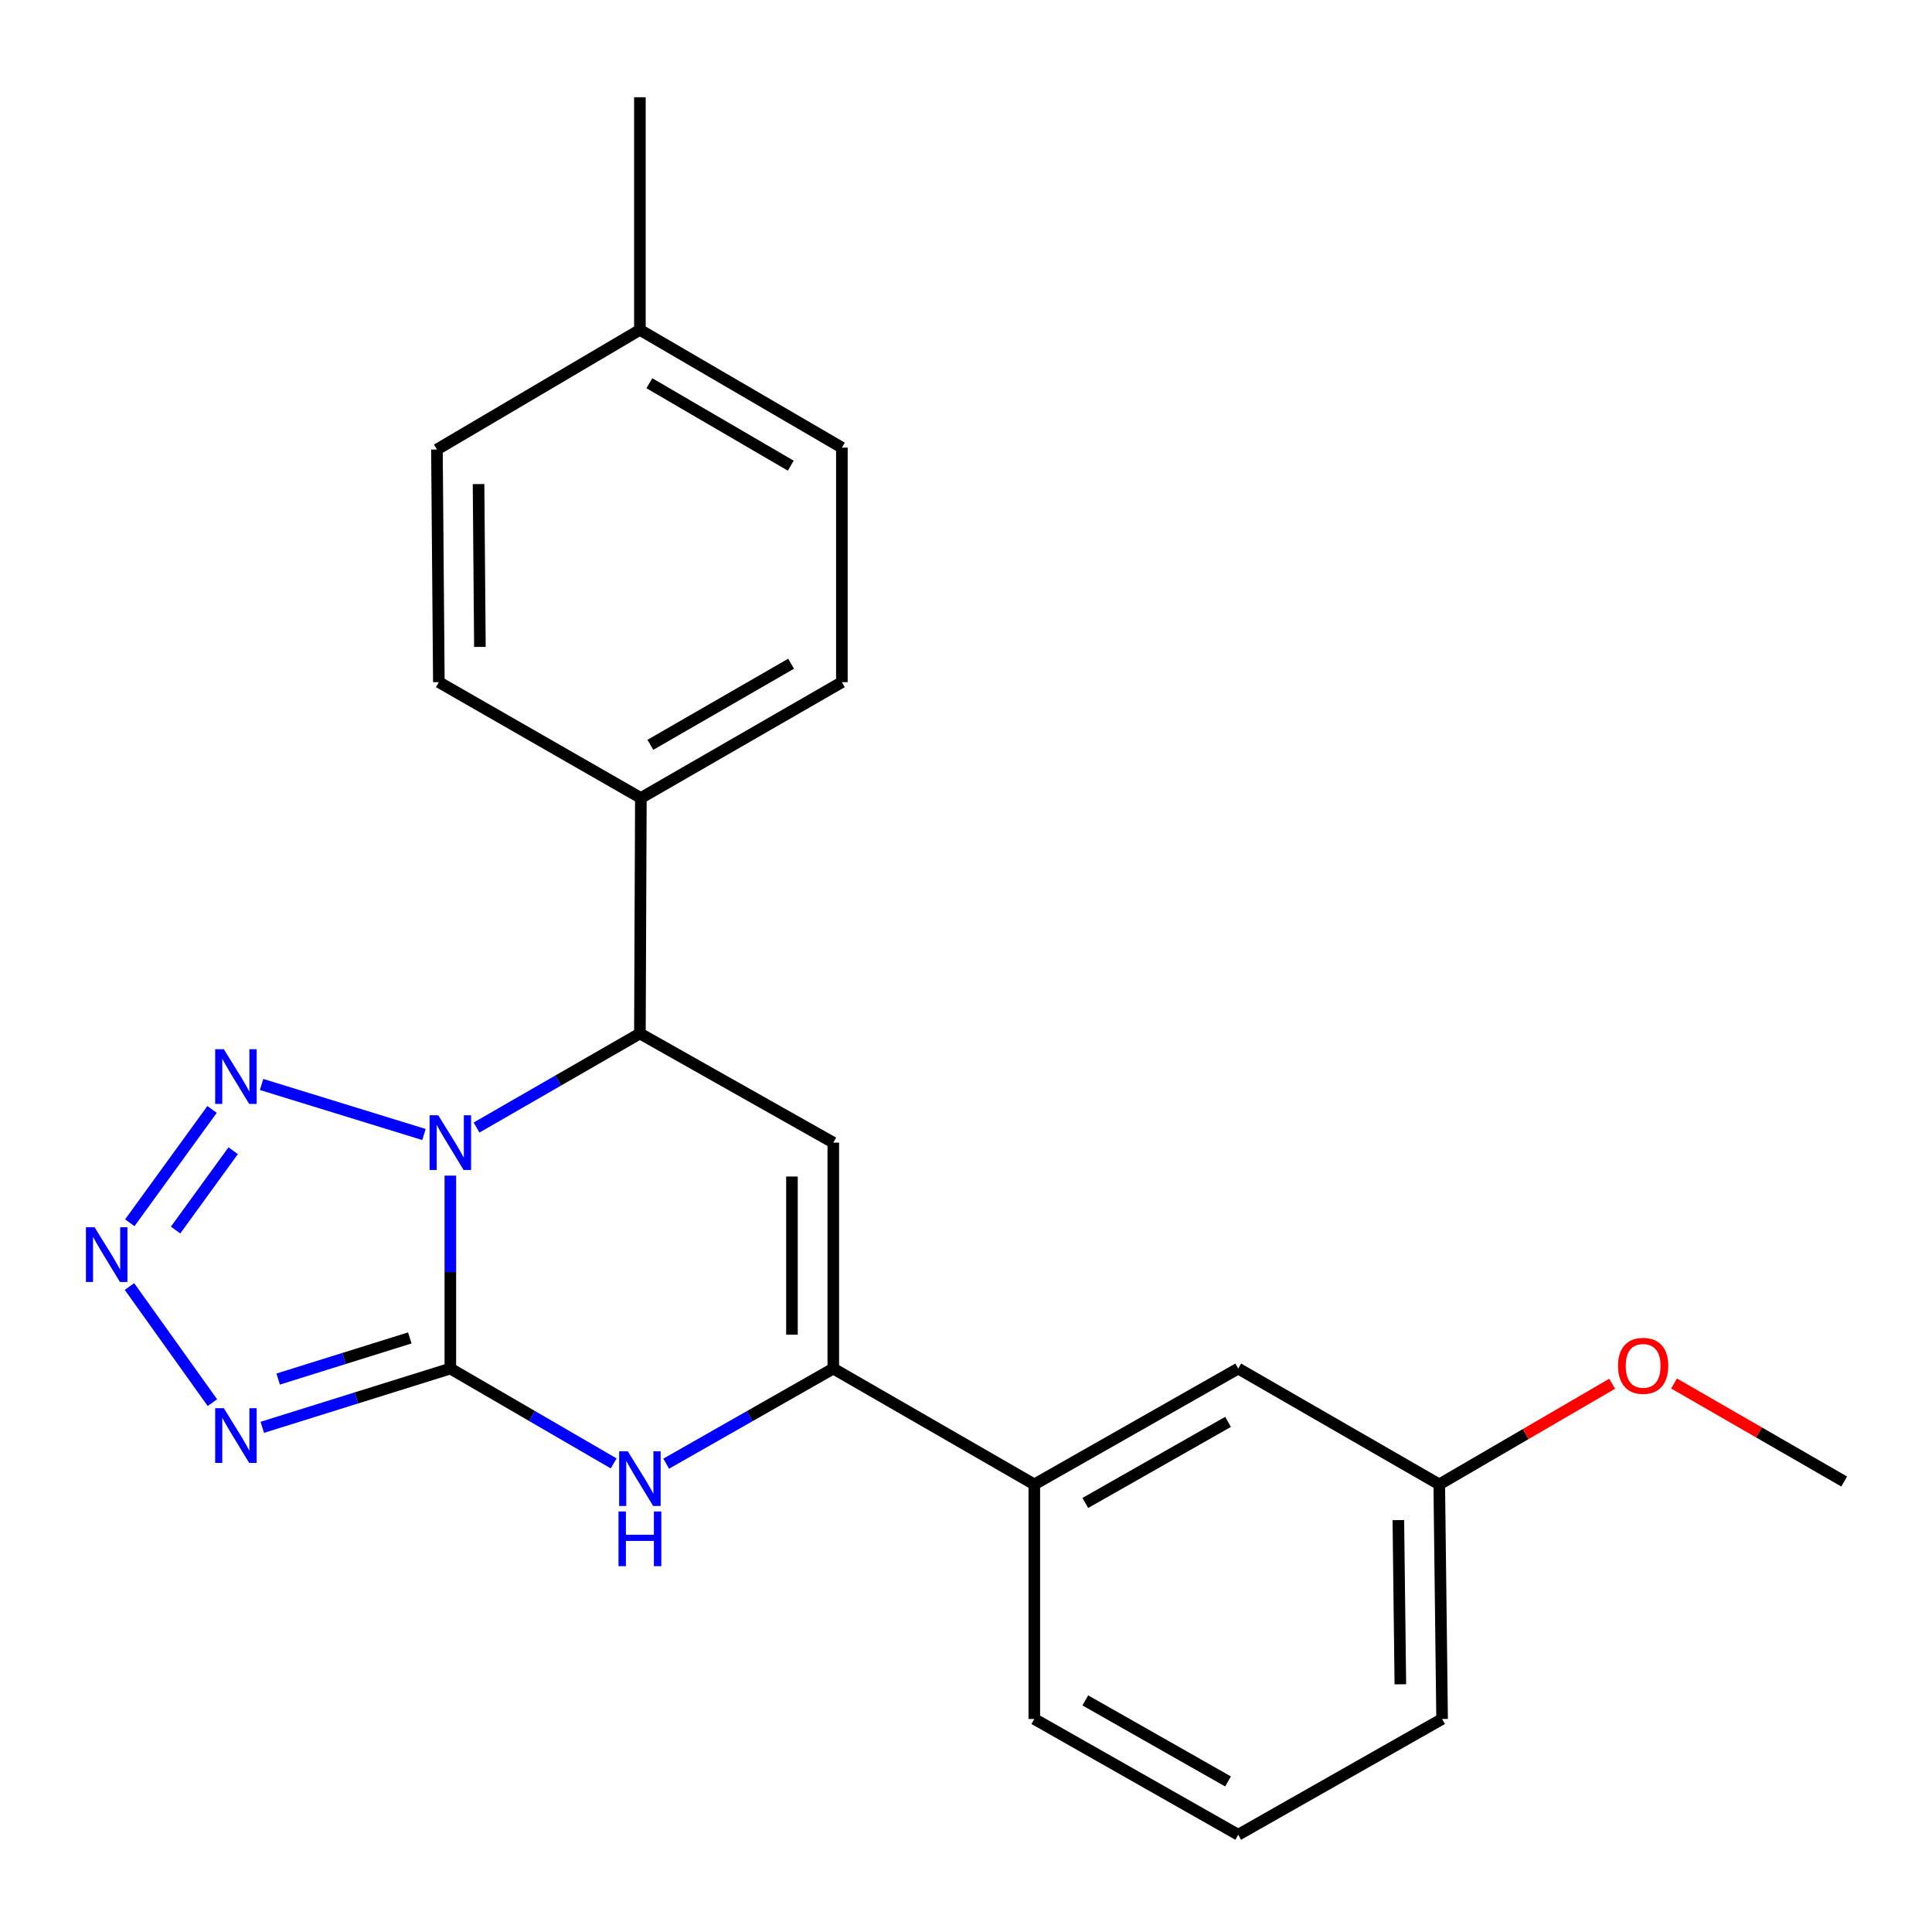<?xml version='1.0' encoding='iso-8859-1'?>
<svg version='1.1' baseProfile='full'
              xmlns='http://www.w3.org/2000/svg'
                      xmlns:rdkit='http://www.rdkit.org/xml'
                      xmlns:xlink='http://www.w3.org/1999/xlink'
                  xml:space='preserve'
width='1000px' height='1000px' viewBox='0 0 1000 1000'>
<!-- END OF HEADER -->
<rect style='opacity:1.0;fill:#FFFFFF;stroke:none' width='1000' height='1000' x='0' y='0'> </rect>
<path class='bond-0' d='M 233.095,608.507 L 233.095,658.436' style='fill:none;fill-rule:evenodd;stroke:#0000FF;stroke-width:6px;stroke-linecap:butt;stroke-linejoin:miter;stroke-opacity:1' />
<path class='bond-0' d='M 233.095,658.436 L 233.095,708.365' style='fill:none;fill-rule:evenodd;stroke:#000000;stroke-width:6px;stroke-linecap:butt;stroke-linejoin:miter;stroke-opacity:1' />
<path class='bond-2' d='M 219.452,587.22 L 135.395,561.322' style='fill:none;fill-rule:evenodd;stroke:#0000FF;stroke-width:6px;stroke-linecap:butt;stroke-linejoin:miter;stroke-opacity:1' />
<path class='bond-7' d='M 246.666,583.61 L 288.938,559.271' style='fill:none;fill-rule:evenodd;stroke:#0000FF;stroke-width:6px;stroke-linecap:butt;stroke-linejoin:miter;stroke-opacity:1' />
<path class='bond-7' d='M 288.938,559.271 L 331.21,534.931' style='fill:none;fill-rule:evenodd;stroke:#000000;stroke-width:6px;stroke-linecap:butt;stroke-linejoin:miter;stroke-opacity:1' />
<path class='bond-1' d='M 233.095,708.365 L 184.426,723.573' style='fill:none;fill-rule:evenodd;stroke:#000000;stroke-width:6px;stroke-linecap:butt;stroke-linejoin:miter;stroke-opacity:1' />
<path class='bond-1' d='M 184.426,723.573 L 135.756,738.782' style='fill:none;fill-rule:evenodd;stroke:#0000FF;stroke-width:6px;stroke-linecap:butt;stroke-linejoin:miter;stroke-opacity:1' />
<path class='bond-1' d='M 212.113,692.507 L 178.045,703.153' style='fill:none;fill-rule:evenodd;stroke:#000000;stroke-width:6px;stroke-linecap:butt;stroke-linejoin:miter;stroke-opacity:1' />
<path class='bond-1' d='M 178.045,703.153 L 143.976,713.799' style='fill:none;fill-rule:evenodd;stroke:#0000FF;stroke-width:6px;stroke-linecap:butt;stroke-linejoin:miter;stroke-opacity:1' />
<path class='bond-3' d='M 233.095,708.365 L 275.365,732.912' style='fill:none;fill-rule:evenodd;stroke:#000000;stroke-width:6px;stroke-linecap:butt;stroke-linejoin:miter;stroke-opacity:1' />
<path class='bond-3' d='M 275.365,732.912 L 317.634,757.459' style='fill:none;fill-rule:evenodd;stroke:#0000FF;stroke-width:6px;stroke-linecap:butt;stroke-linejoin:miter;stroke-opacity:1' />
<path class='bond-23' d='M 109.94,726.009 L 67.011,665.903' style='fill:none;fill-rule:evenodd;stroke:#0000FF;stroke-width:6px;stroke-linecap:butt;stroke-linejoin:miter;stroke-opacity:1' />
<path class='bond-4' d='M 109.765,574.236 L 67.18,632.907' style='fill:none;fill-rule:evenodd;stroke:#0000FF;stroke-width:6px;stroke-linecap:butt;stroke-linejoin:miter;stroke-opacity:1' />
<path class='bond-4' d='M 120.691,595.603 L 90.881,636.673' style='fill:none;fill-rule:evenodd;stroke:#0000FF;stroke-width:6px;stroke-linecap:butt;stroke-linejoin:miter;stroke-opacity:1' />
<path class='bond-24' d='M 344.83,757.591 L 388.07,732.978' style='fill:none;fill-rule:evenodd;stroke:#0000FF;stroke-width:6px;stroke-linecap:butt;stroke-linejoin:miter;stroke-opacity:1' />
<path class='bond-24' d='M 388.07,732.978 L 431.31,708.365' style='fill:none;fill-rule:evenodd;stroke:#000000;stroke-width:6px;stroke-linecap:butt;stroke-linejoin:miter;stroke-opacity:1' />
<path class='bond-5' d='M 431.31,591.423 L 331.21,534.931' style='fill:none;fill-rule:evenodd;stroke:#000000;stroke-width:6px;stroke-linecap:butt;stroke-linejoin:miter;stroke-opacity:1' />
<path class='bond-6' d='M 431.31,591.423 L 431.31,708.365' style='fill:none;fill-rule:evenodd;stroke:#000000;stroke-width:6px;stroke-linecap:butt;stroke-linejoin:miter;stroke-opacity:1' />
<path class='bond-6' d='M 409.916,608.964 L 409.916,690.824' style='fill:none;fill-rule:evenodd;stroke:#000000;stroke-width:6px;stroke-linecap:butt;stroke-linejoin:miter;stroke-opacity:1' />
<path class='bond-8' d='M 431.31,708.365 L 535.356,768.327' style='fill:none;fill-rule:evenodd;stroke:#000000;stroke-width:6px;stroke-linecap:butt;stroke-linejoin:miter;stroke-opacity:1' />
<path class='bond-9' d='M 331.21,534.931 L 331.709,413.046' style='fill:none;fill-rule:evenodd;stroke:#000000;stroke-width:6px;stroke-linecap:butt;stroke-linejoin:miter;stroke-opacity:1' />
<path class='bond-10' d='M 535.356,768.327 L 640.899,708.365' style='fill:none;fill-rule:evenodd;stroke:#000000;stroke-width:6px;stroke-linecap:butt;stroke-linejoin:miter;stroke-opacity:1' />
<path class='bond-10' d='M 561.755,777.934 L 635.636,735.961' style='fill:none;fill-rule:evenodd;stroke:#000000;stroke-width:6px;stroke-linecap:butt;stroke-linejoin:miter;stroke-opacity:1' />
<path class='bond-18' d='M 535.356,768.327 L 535.356,889.737' style='fill:none;fill-rule:evenodd;stroke:#000000;stroke-width:6px;stroke-linecap:butt;stroke-linejoin:miter;stroke-opacity:1' />
<path class='bond-11' d='M 331.709,413.046 L 435.755,353.083' style='fill:none;fill-rule:evenodd;stroke:#000000;stroke-width:6px;stroke-linecap:butt;stroke-linejoin:miter;stroke-opacity:1' />
<path class='bond-11' d='M 336.634,385.515 L 409.466,343.542' style='fill:none;fill-rule:evenodd;stroke:#000000;stroke-width:6px;stroke-linecap:butt;stroke-linejoin:miter;stroke-opacity:1' />
<path class='bond-12' d='M 331.709,413.046 L 227.153,353.083' style='fill:none;fill-rule:evenodd;stroke:#000000;stroke-width:6px;stroke-linecap:butt;stroke-linejoin:miter;stroke-opacity:1' />
<path class='bond-13' d='M 640.899,708.365 L 744.957,768.327' style='fill:none;fill-rule:evenodd;stroke:#000000;stroke-width:6px;stroke-linecap:butt;stroke-linejoin:miter;stroke-opacity:1' />
<path class='bond-14' d='M 435.755,353.083 L 435.755,231.697' style='fill:none;fill-rule:evenodd;stroke:#000000;stroke-width:6px;stroke-linecap:butt;stroke-linejoin:miter;stroke-opacity:1' />
<path class='bond-15' d='M 227.153,353.083 L 226.154,232.671' style='fill:none;fill-rule:evenodd;stroke:#000000;stroke-width:6px;stroke-linecap:butt;stroke-linejoin:miter;stroke-opacity:1' />
<path class='bond-15' d='M 248.396,334.844 L 247.697,250.556' style='fill:none;fill-rule:evenodd;stroke:#000000;stroke-width:6px;stroke-linecap:butt;stroke-linejoin:miter;stroke-opacity:1' />
<path class='bond-17' d='M 744.957,768.327 L 789.696,742.277' style='fill:none;fill-rule:evenodd;stroke:#000000;stroke-width:6px;stroke-linecap:butt;stroke-linejoin:miter;stroke-opacity:1' />
<path class='bond-17' d='M 789.696,742.277 L 834.435,716.226' style='fill:none;fill-rule:evenodd;stroke:#FF0000;stroke-width:6px;stroke-linecap:butt;stroke-linejoin:miter;stroke-opacity:1' />
<path class='bond-26' d='M 744.957,768.327 L 746.43,889.737' style='fill:none;fill-rule:evenodd;stroke:#000000;stroke-width:6px;stroke-linecap:butt;stroke-linejoin:miter;stroke-opacity:1' />
<path class='bond-26' d='M 723.785,786.798 L 724.817,871.786' style='fill:none;fill-rule:evenodd;stroke:#000000;stroke-width:6px;stroke-linecap:butt;stroke-linejoin:miter;stroke-opacity:1' />
<path class='bond-25' d='M 435.755,231.697 L 331.21,170.736' style='fill:none;fill-rule:evenodd;stroke:#000000;stroke-width:6px;stroke-linecap:butt;stroke-linejoin:miter;stroke-opacity:1' />
<path class='bond-25' d='M 409.297,241.034 L 336.115,198.361' style='fill:none;fill-rule:evenodd;stroke:#000000;stroke-width:6px;stroke-linecap:butt;stroke-linejoin:miter;stroke-opacity:1' />
<path class='bond-16' d='M 226.154,232.671 L 331.21,170.736' style='fill:none;fill-rule:evenodd;stroke:#000000;stroke-width:6px;stroke-linecap:butt;stroke-linejoin:miter;stroke-opacity:1' />
<path class='bond-21' d='M 331.21,170.736 L 331.21,50.336' style='fill:none;fill-rule:evenodd;stroke:#000000;stroke-width:6px;stroke-linecap:butt;stroke-linejoin:miter;stroke-opacity:1' />
<path class='bond-22' d='M 866.49,716.098 L 910.518,741.464' style='fill:none;fill-rule:evenodd;stroke:#FF0000;stroke-width:6px;stroke-linecap:butt;stroke-linejoin:miter;stroke-opacity:1' />
<path class='bond-22' d='M 910.518,741.464 L 954.545,766.83' style='fill:none;fill-rule:evenodd;stroke:#000000;stroke-width:6px;stroke-linecap:butt;stroke-linejoin:miter;stroke-opacity:1' />
<path class='bond-19' d='M 535.356,889.737 L 640.899,949.664' style='fill:none;fill-rule:evenodd;stroke:#000000;stroke-width:6px;stroke-linecap:butt;stroke-linejoin:miter;stroke-opacity:1' />
<path class='bond-19' d='M 561.75,880.122 L 635.631,922.071' style='fill:none;fill-rule:evenodd;stroke:#000000;stroke-width:6px;stroke-linecap:butt;stroke-linejoin:miter;stroke-opacity:1' />
<path class='bond-20' d='M 640.899,949.664 L 746.43,889.737' style='fill:none;fill-rule:evenodd;stroke:#000000;stroke-width:6px;stroke-linecap:butt;stroke-linejoin:miter;stroke-opacity:1' />
<path  class='atom-0' d='M 226.835 577.263
L 236.115 592.263
Q 237.035 593.743, 238.515 596.423
Q 239.995 599.103, 240.075 599.263
L 240.075 577.263
L 243.835 577.263
L 243.835 605.583
L 239.955 605.583
L 229.995 589.183
Q 228.835 587.263, 227.595 585.063
Q 226.395 582.863, 226.035 582.183
L 226.035 605.583
L 222.355 605.583
L 222.355 577.263
L 226.835 577.263
' fill='#0000FF'/>
<path  class='atom-2' d='M 115.849 728.887
L 125.129 743.887
Q 126.049 745.367, 127.529 748.047
Q 129.009 750.727, 129.089 750.887
L 129.089 728.887
L 132.849 728.887
L 132.849 757.207
L 128.969 757.207
L 119.009 740.807
Q 117.849 738.887, 116.609 736.687
Q 115.409 734.487, 115.049 733.807
L 115.049 757.207
L 111.369 757.207
L 111.369 728.887
L 115.849 728.887
' fill='#0000FF'/>
<path  class='atom-3' d='M 115.849 543.069
L 125.129 558.069
Q 126.049 559.549, 127.529 562.229
Q 129.009 564.909, 129.089 565.069
L 129.089 543.069
L 132.849 543.069
L 132.849 571.389
L 128.969 571.389
L 119.009 554.989
Q 117.849 553.069, 116.609 550.869
Q 115.409 548.669, 115.049 547.989
L 115.049 571.389
L 111.369 571.389
L 111.369 543.069
L 115.849 543.069
' fill='#0000FF'/>
<path  class='atom-4' d='M 324.95 751.184
L 334.23 766.184
Q 335.15 767.664, 336.63 770.344
Q 338.11 773.024, 338.19 773.184
L 338.19 751.184
L 341.95 751.184
L 341.95 779.504
L 338.07 779.504
L 328.11 763.104
Q 326.95 761.184, 325.71 758.984
Q 324.51 756.784, 324.15 756.104
L 324.15 779.504
L 320.47 779.504
L 320.47 751.184
L 324.95 751.184
' fill='#0000FF'/>
<path  class='atom-4' d='M 320.13 782.336
L 323.97 782.336
L 323.97 794.376
L 338.45 794.376
L 338.45 782.336
L 342.29 782.336
L 342.29 810.656
L 338.45 810.656
L 338.45 797.576
L 323.97 797.576
L 323.97 810.656
L 320.13 810.656
L 320.13 782.336
' fill='#0000FF'/>
<path  class='atom-5' d='M 48.957 635.229
L 58.237 650.229
Q 59.157 651.709, 60.637 654.389
Q 62.117 657.069, 62.197 657.229
L 62.197 635.229
L 65.957 635.229
L 65.957 663.549
L 62.077 663.549
L 52.117 647.149
Q 50.957 645.229, 49.717 643.029
Q 48.517 640.829, 48.157 640.149
L 48.157 663.549
L 44.477 663.549
L 44.477 635.229
L 48.957 635.229
' fill='#0000FF'/>
<path  class='atom-18' d='M 837.488 706.959
Q 837.488 700.159, 840.848 696.359
Q 844.208 692.559, 850.488 692.559
Q 856.768 692.559, 860.128 696.359
Q 863.488 700.159, 863.488 706.959
Q 863.488 713.839, 860.088 717.759
Q 856.688 721.639, 850.488 721.639
Q 844.248 721.639, 840.848 717.759
Q 837.488 713.879, 837.488 706.959
M 850.488 718.439
Q 854.808 718.439, 857.128 715.559
Q 859.488 712.639, 859.488 706.959
Q 859.488 701.399, 857.128 698.599
Q 854.808 695.759, 850.488 695.759
Q 846.168 695.759, 843.808 698.559
Q 841.488 701.359, 841.488 706.959
Q 841.488 712.679, 843.808 715.559
Q 846.168 718.439, 850.488 718.439
' fill='#FF0000'/>
</svg>
